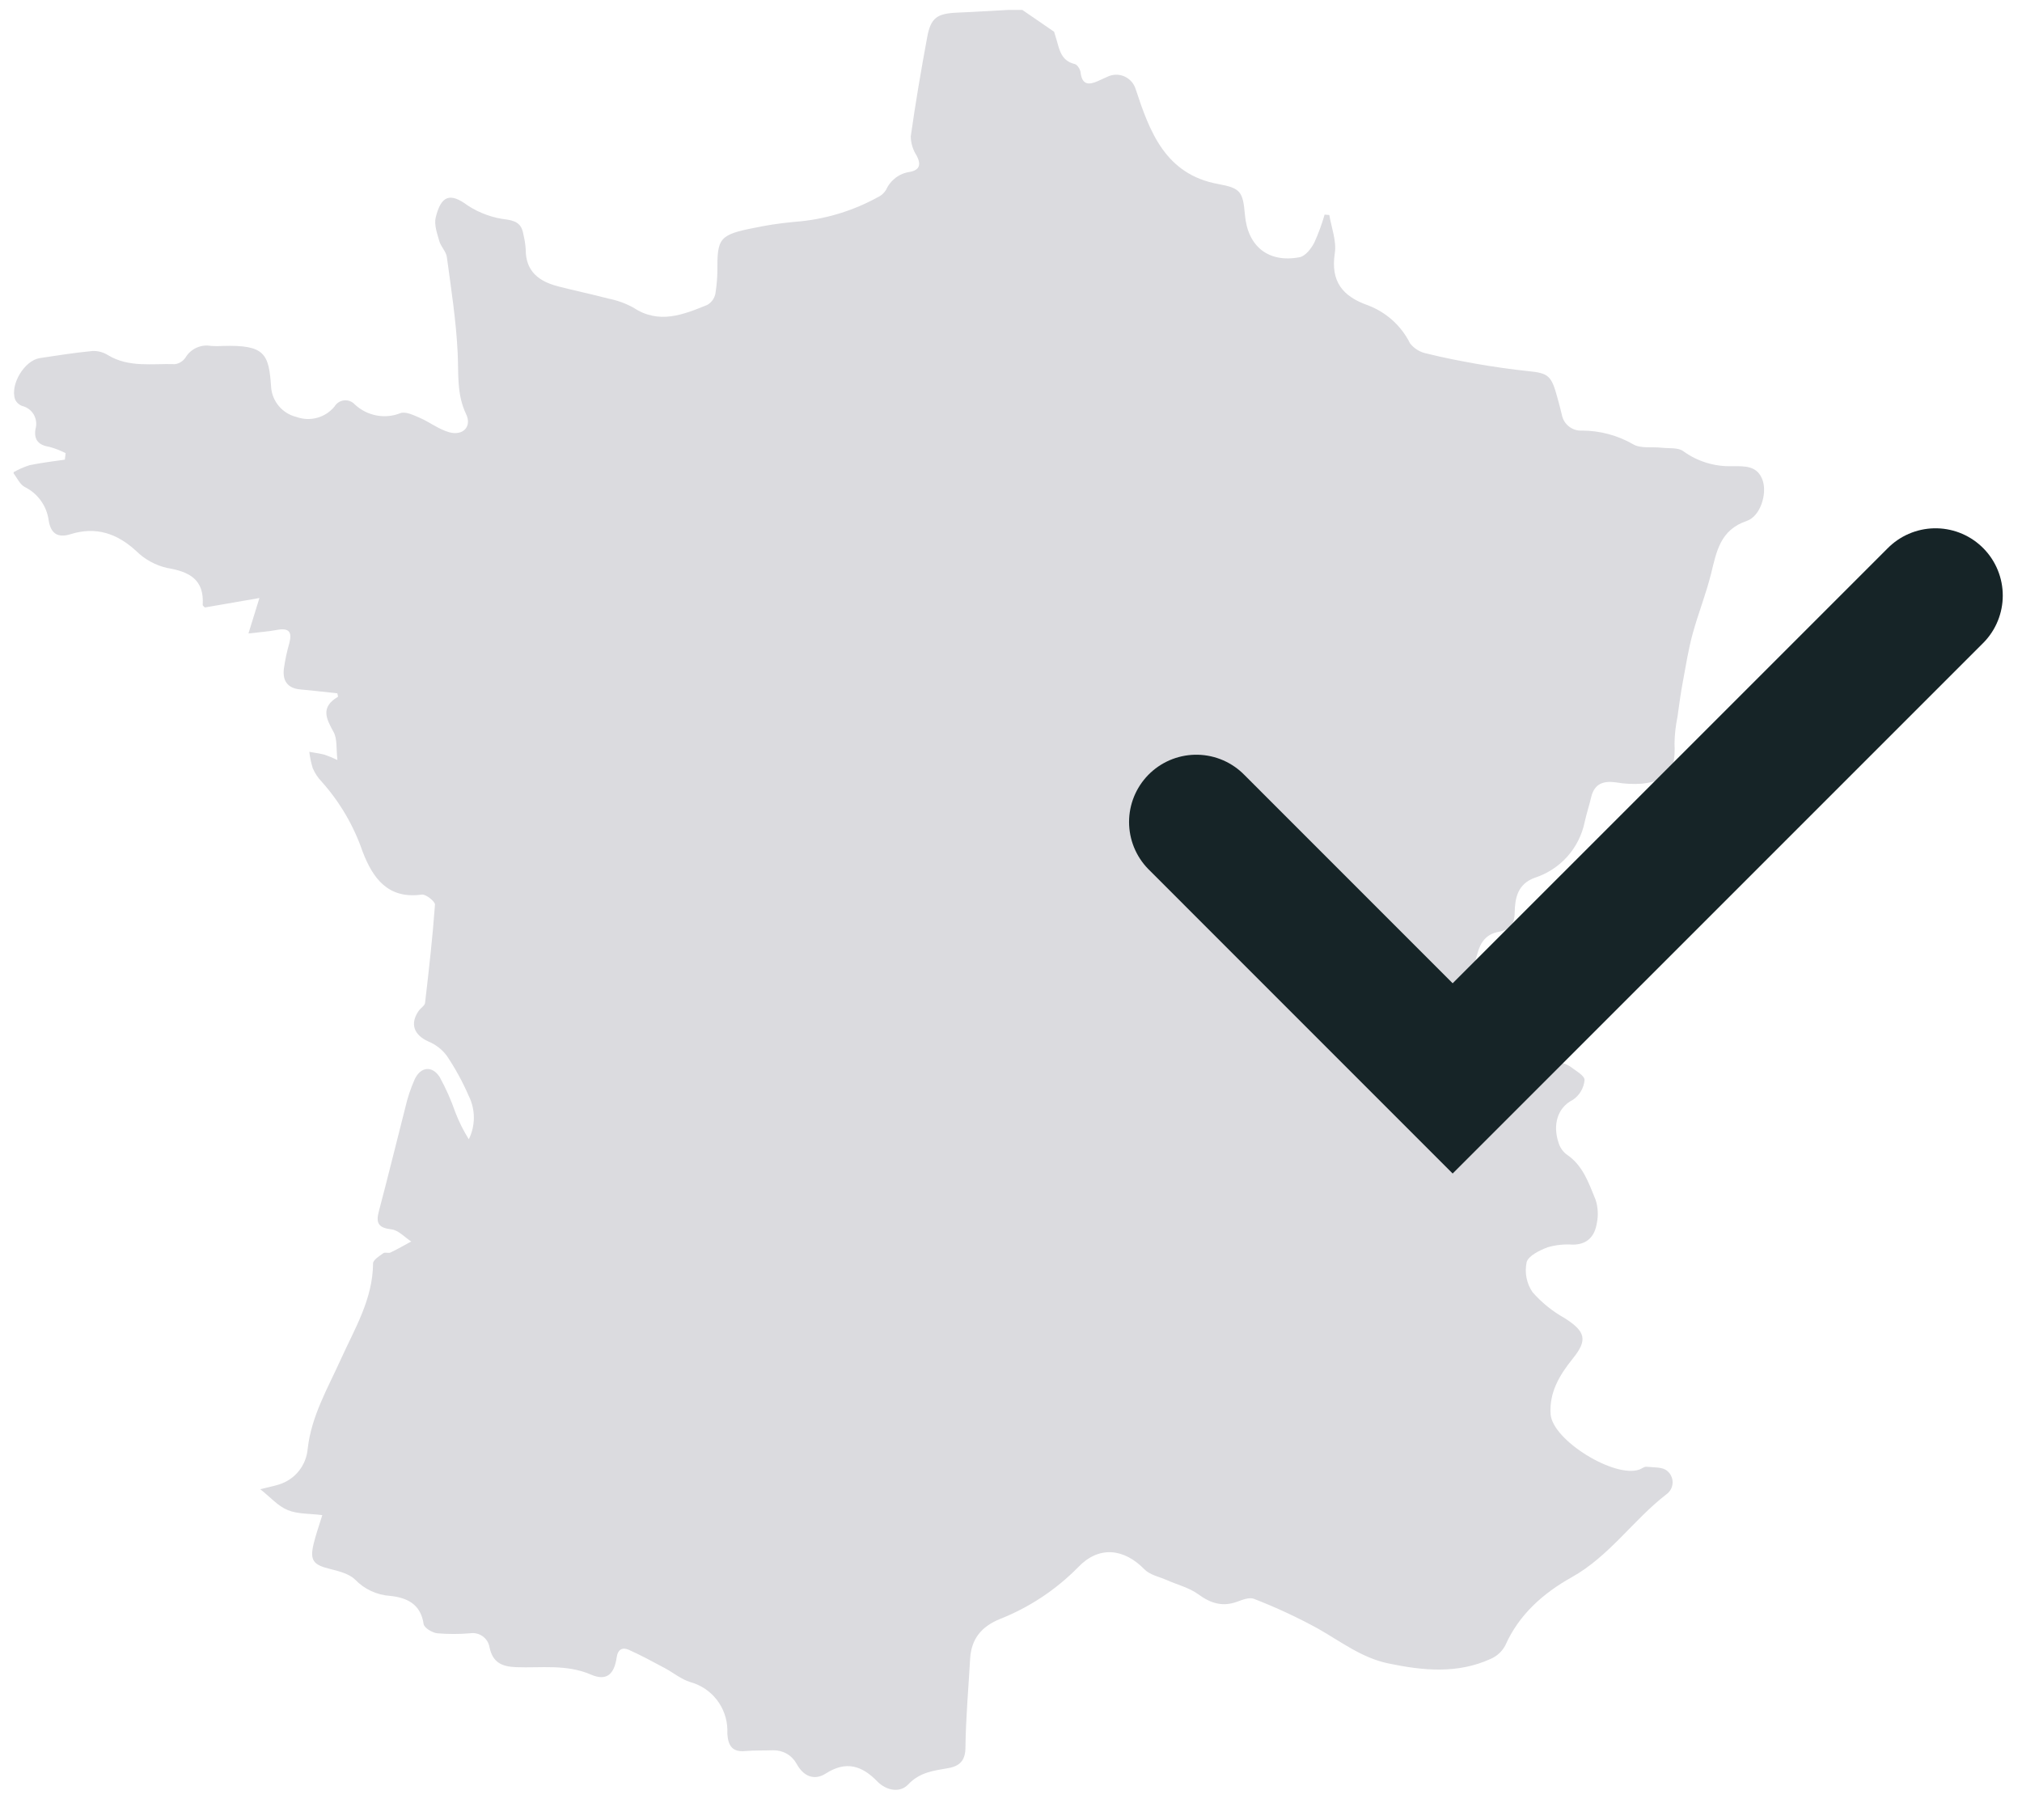 <svg xmlns="http://www.w3.org/2000/svg" fill="none" viewBox="0 0 40 36" height="36" width="40">
<g clip-path="url(#clip0_5407_10028)">
<path fill="#DBDBDF" d="M20.853 0.628C20.869 0.679 20.885 0.73 20.899 0.781C20.959 0.991 20.996 1.204 21.262 1.267C21.316 1.28 21.378 1.383 21.378 1.447C21.412 1.687 21.547 1.679 21.716 1.605C21.791 1.573 21.864 1.535 21.94 1.504C21.991 1.485 22.046 1.476 22.1 1.478C22.155 1.481 22.208 1.494 22.257 1.518C22.306 1.542 22.35 1.576 22.386 1.617C22.421 1.658 22.448 1.706 22.465 1.759C22.743 2.604 23.052 3.451 24.103 3.641C24.55 3.722 24.587 3.799 24.628 4.251C24.682 4.874 25.091 5.205 25.709 5.088C25.824 5.066 25.94 4.916 26.001 4.797C26.082 4.618 26.15 4.433 26.204 4.245L26.297 4.253C26.34 4.505 26.442 4.767 26.406 5.006C26.319 5.57 26.561 5.863 27.061 6.039C27.424 6.176 27.722 6.445 27.894 6.792C27.979 6.899 28.099 6.971 28.233 6.995C28.553 7.076 28.878 7.137 29.204 7.196C29.483 7.246 29.941 7.312 30.222 7.34C30.644 7.38 30.692 7.433 30.815 7.887C30.843 7.991 30.872 8.095 30.896 8.2C30.913 8.293 30.962 8.377 31.037 8.435C31.111 8.494 31.203 8.523 31.298 8.517C31.652 8.518 31.999 8.611 32.306 8.787C32.453 8.877 32.68 8.834 32.871 8.856C33.017 8.873 33.2 8.848 33.301 8.926C33.582 9.129 33.922 9.233 34.268 9.221C34.516 9.221 34.773 9.205 34.873 9.512C34.956 9.768 34.828 10.207 34.558 10.303C34.027 10.481 33.958 10.909 33.848 11.352C33.749 11.75 33.595 12.134 33.487 12.528C33.401 12.84 33.351 13.161 33.292 13.478C33.248 13.71 33.217 13.947 33.184 14.182C33.148 14.356 33.128 14.534 33.126 14.712C33.152 15.239 33.01 15.439 32.489 15.501C32.314 15.514 32.138 15.506 31.965 15.475C31.714 15.441 31.54 15.503 31.477 15.77C31.439 15.932 31.386 16.091 31.35 16.254C31.298 16.51 31.18 16.748 31.006 16.943C30.831 17.138 30.608 17.283 30.359 17.363C30.02 17.488 29.97 17.767 29.964 18.049C29.964 18.287 29.858 18.396 29.651 18.431C29.404 18.475 29.289 18.633 29.227 18.86C29.111 19.299 28.959 19.725 28.674 20.087C28.622 20.154 28.577 20.226 28.541 20.302C28.453 20.508 28.392 20.721 28.649 20.837C28.907 20.952 29.228 20.837 29.303 20.591C29.339 20.489 29.358 20.382 29.36 20.274C29.341 19.927 29.541 19.773 29.845 19.721C30.067 19.684 30.292 19.67 30.516 19.648C30.739 19.626 30.831 19.758 30.819 19.949C30.802 20.194 30.763 20.436 30.703 20.673C30.659 20.85 30.689 20.957 30.866 21.014C30.933 21.029 30.997 21.055 31.056 21.092C31.165 21.175 31.35 21.276 31.346 21.363C31.34 21.441 31.315 21.517 31.275 21.585C31.235 21.653 31.18 21.711 31.115 21.755C30.806 21.91 30.717 22.253 30.829 22.594C30.855 22.688 30.91 22.771 30.986 22.832C31.316 23.049 31.428 23.401 31.565 23.732C31.613 23.882 31.621 24.041 31.589 24.195C31.548 24.451 31.403 24.619 31.113 24.619C30.946 24.607 30.778 24.625 30.617 24.671C30.457 24.732 30.233 24.84 30.2 24.969C30.179 25.07 30.178 25.174 30.198 25.275C30.218 25.376 30.258 25.473 30.316 25.558C30.496 25.764 30.711 25.938 30.951 26.072C31.369 26.338 31.413 26.506 31.107 26.881C30.849 27.202 30.644 27.547 30.675 27.976C30.715 28.492 31.948 29.249 32.436 29.066C32.481 29.048 32.529 29.008 32.572 29.013C32.712 29.028 32.89 29.013 32.981 29.095C33.016 29.123 33.044 29.159 33.062 29.2C33.081 29.241 33.09 29.285 33.088 29.33C33.086 29.375 33.075 29.419 33.053 29.458C33.032 29.498 33.002 29.532 32.965 29.558C32.306 30.067 31.838 30.783 31.089 31.2C30.532 31.512 30.048 31.935 29.777 32.549C29.713 32.668 29.611 32.761 29.487 32.814C28.829 33.113 28.148 33.046 27.466 32.903C26.943 32.795 26.531 32.475 26.078 32.217C25.667 31.992 25.242 31.794 24.805 31.625C24.716 31.588 24.574 31.646 24.468 31.684C24.179 31.788 23.947 31.712 23.703 31.534C23.525 31.404 23.293 31.348 23.086 31.256C22.934 31.189 22.748 31.153 22.64 31.042C22.232 30.624 21.737 30.572 21.329 30.999C20.888 31.448 20.356 31.799 19.77 32.029C19.415 32.177 19.217 32.416 19.192 32.803C19.159 33.389 19.106 33.976 19.099 34.562C19.099 34.825 18.983 34.935 18.758 34.974C18.471 35.025 18.197 35.052 17.966 35.297C17.805 35.468 17.536 35.422 17.354 35.236C17.05 34.923 16.738 34.824 16.335 35.081C16.104 35.228 15.891 35.134 15.757 34.885C15.711 34.803 15.644 34.735 15.562 34.688C15.481 34.642 15.388 34.619 15.294 34.621C15.113 34.627 14.931 34.621 14.751 34.635C14.487 34.664 14.404 34.529 14.389 34.297V34.209C14.384 33.995 14.309 33.787 14.177 33.618C14.044 33.449 13.861 33.328 13.653 33.271C13.473 33.215 13.316 33.083 13.145 32.992C12.914 32.869 12.682 32.742 12.442 32.635C12.316 32.579 12.223 32.619 12.199 32.786C12.15 33.12 11.998 33.257 11.691 33.124C11.202 32.913 10.704 32.996 10.211 32.977C9.92 32.966 9.749 32.88 9.685 32.589C9.678 32.545 9.663 32.502 9.64 32.464C9.617 32.426 9.586 32.393 9.55 32.367C9.514 32.341 9.473 32.322 9.43 32.312C9.386 32.301 9.341 32.3 9.297 32.307C9.082 32.325 8.866 32.325 8.651 32.307C8.55 32.296 8.39 32.199 8.38 32.122C8.322 31.727 8.049 31.602 7.719 31.567C7.456 31.55 7.208 31.435 7.025 31.245C6.909 31.13 6.7 31.076 6.524 31.033C6.2 30.954 6.126 30.865 6.203 30.542C6.245 30.363 6.309 30.189 6.376 29.969C6.13 29.938 5.892 29.951 5.695 29.871C5.497 29.791 5.354 29.619 5.149 29.457C5.295 29.42 5.403 29.398 5.508 29.367C5.665 29.32 5.805 29.228 5.908 29.101C6.011 28.974 6.074 28.818 6.087 28.655C6.16 28.011 6.48 27.467 6.737 26.899C7.016 26.282 7.375 25.7 7.38 24.991C7.38 24.922 7.504 24.845 7.582 24.789C7.614 24.764 7.683 24.794 7.725 24.775C7.864 24.709 7.998 24.631 8.135 24.557C8.006 24.474 7.885 24.335 7.748 24.318C7.495 24.288 7.429 24.202 7.495 23.958C7.676 23.278 7.842 22.593 8.017 21.911C8.06 21.72 8.122 21.534 8.201 21.355C8.316 21.1 8.548 21.07 8.699 21.306C8.821 21.529 8.924 21.761 9.007 22C9.079 22.187 9.168 22.366 9.274 22.535C9.34 22.402 9.374 22.256 9.374 22.107C9.374 21.959 9.34 21.813 9.274 21.68C9.153 21.401 9.007 21.134 8.838 20.882C8.745 20.758 8.62 20.661 8.477 20.602C8.19 20.474 8.106 20.255 8.279 20C8.317 19.943 8.395 19.899 8.408 19.843C8.484 19.194 8.558 18.543 8.605 17.892C8.605 17.83 8.425 17.684 8.344 17.695C7.67 17.789 7.372 17.364 7.173 16.844C6.998 16.334 6.723 15.864 6.363 15.461C6.288 15.383 6.228 15.292 6.186 15.192C6.154 15.087 6.131 14.98 6.119 14.871C6.219 14.89 6.319 14.902 6.417 14.927C6.505 14.957 6.591 14.993 6.675 15.034C6.648 14.803 6.675 14.613 6.597 14.476C6.456 14.216 6.332 13.991 6.688 13.781L6.673 13.714C6.432 13.689 6.19 13.659 5.948 13.638C5.685 13.616 5.584 13.464 5.617 13.219C5.64 13.054 5.675 12.891 5.721 12.731C5.784 12.5 5.721 12.415 5.477 12.46C5.317 12.492 5.153 12.501 4.915 12.53C4.992 12.281 5.049 12.096 5.132 11.829L4.052 12.016C4.033 11.995 4.009 11.98 4.01 11.966C4.043 11.461 3.746 11.308 3.304 11.234C3.074 11.181 2.863 11.065 2.694 10.899C2.313 10.547 1.893 10.411 1.397 10.566C1.128 10.651 1.001 10.537 0.963 10.293C0.944 10.152 0.891 10.018 0.808 9.903C0.725 9.787 0.615 9.694 0.487 9.632C0.389 9.578 0.335 9.444 0.256 9.347C0.36 9.287 0.469 9.239 0.583 9.202C0.815 9.153 1.046 9.127 1.283 9.092L1.298 8.963C1.198 8.912 1.093 8.871 0.985 8.841C0.774 8.807 0.665 8.713 0.702 8.486C0.716 8.439 0.72 8.389 0.714 8.34C0.708 8.291 0.692 8.243 0.668 8.2C0.643 8.158 0.609 8.12 0.57 8.091C0.53 8.062 0.484 8.041 0.436 8.029C0.406 8.018 0.378 8 0.354 7.978C0.33 7.955 0.311 7.928 0.298 7.898C0.197 7.605 0.484 7.13 0.788 7.083C1.135 7.03 1.482 6.976 1.829 6.943C1.937 6.938 2.044 6.967 2.136 7.025C2.554 7.276 3.014 7.188 3.459 7.203C3.501 7.198 3.542 7.184 3.577 7.161C3.613 7.139 3.644 7.11 3.668 7.075C3.718 6.989 3.795 6.92 3.886 6.879C3.977 6.837 4.078 6.825 4.177 6.843C4.254 6.848 4.331 6.848 4.408 6.843C5.238 6.819 5.319 6.995 5.363 7.653C5.372 7.793 5.426 7.926 5.517 8.033C5.607 8.14 5.73 8.215 5.866 8.248C5.997 8.295 6.14 8.301 6.274 8.264C6.409 8.227 6.528 8.15 6.617 8.042C6.637 8.008 6.665 7.979 6.699 7.957C6.732 7.936 6.77 7.923 6.81 7.919C6.85 7.916 6.89 7.921 6.927 7.936C6.963 7.951 6.996 7.974 7.023 8.004C7.142 8.114 7.29 8.188 7.449 8.218C7.609 8.248 7.773 8.232 7.924 8.171C8.029 8.136 8.184 8.213 8.305 8.265C8.501 8.351 8.678 8.49 8.883 8.549C9.157 8.627 9.339 8.44 9.221 8.192C9.032 7.798 9.074 7.396 9.054 6.986C9.024 6.35 8.925 5.713 8.84 5.086C8.826 4.977 8.725 4.883 8.692 4.774C8.648 4.62 8.585 4.446 8.619 4.303C8.726 3.866 8.904 3.804 9.253 4.065C9.489 4.218 9.757 4.314 10.036 4.344C10.247 4.377 10.326 4.46 10.356 4.646C10.379 4.742 10.394 4.84 10.4 4.938C10.4 5.373 10.666 5.566 11.039 5.664C11.371 5.75 11.707 5.819 12.039 5.907C12.212 5.941 12.379 6.001 12.533 6.087C13.038 6.419 13.514 6.225 13.99 6.032C14.031 6.009 14.067 5.977 14.095 5.939C14.123 5.9 14.142 5.857 14.152 5.81C14.182 5.627 14.195 5.441 14.192 5.255C14.192 4.657 14.284 4.628 15.096 4.473C15.346 4.425 15.599 4.399 15.853 4.376C16.38 4.32 16.892 4.16 17.357 3.905C17.428 3.874 17.488 3.821 17.529 3.755C17.57 3.661 17.636 3.579 17.718 3.516C17.8 3.454 17.898 3.414 18 3.4C18.195 3.363 18.225 3.253 18.133 3.077C18.059 2.964 18.019 2.833 18.017 2.698C18.11 2.039 18.222 1.383 18.343 0.731C18.413 0.352 18.538 0.268 18.93 0.25C19.352 0.233 19.775 0.204 20.203 0.182L20.853 0.628Z"></path>
<path stroke-linecap="round" stroke-miterlimit="10" stroke-width="2.661" stroke="#162427" d="M23.666 16.259L28.737 21.331L38.289 11.78"></path>
</g>
<defs>
<clipPath id="clip0_5407_10028">
<rect transform="translate(0.27 0.196)" fill="white" height="35.215" width="39.35"></rect>
</clipPath>
</defs>
</svg>
